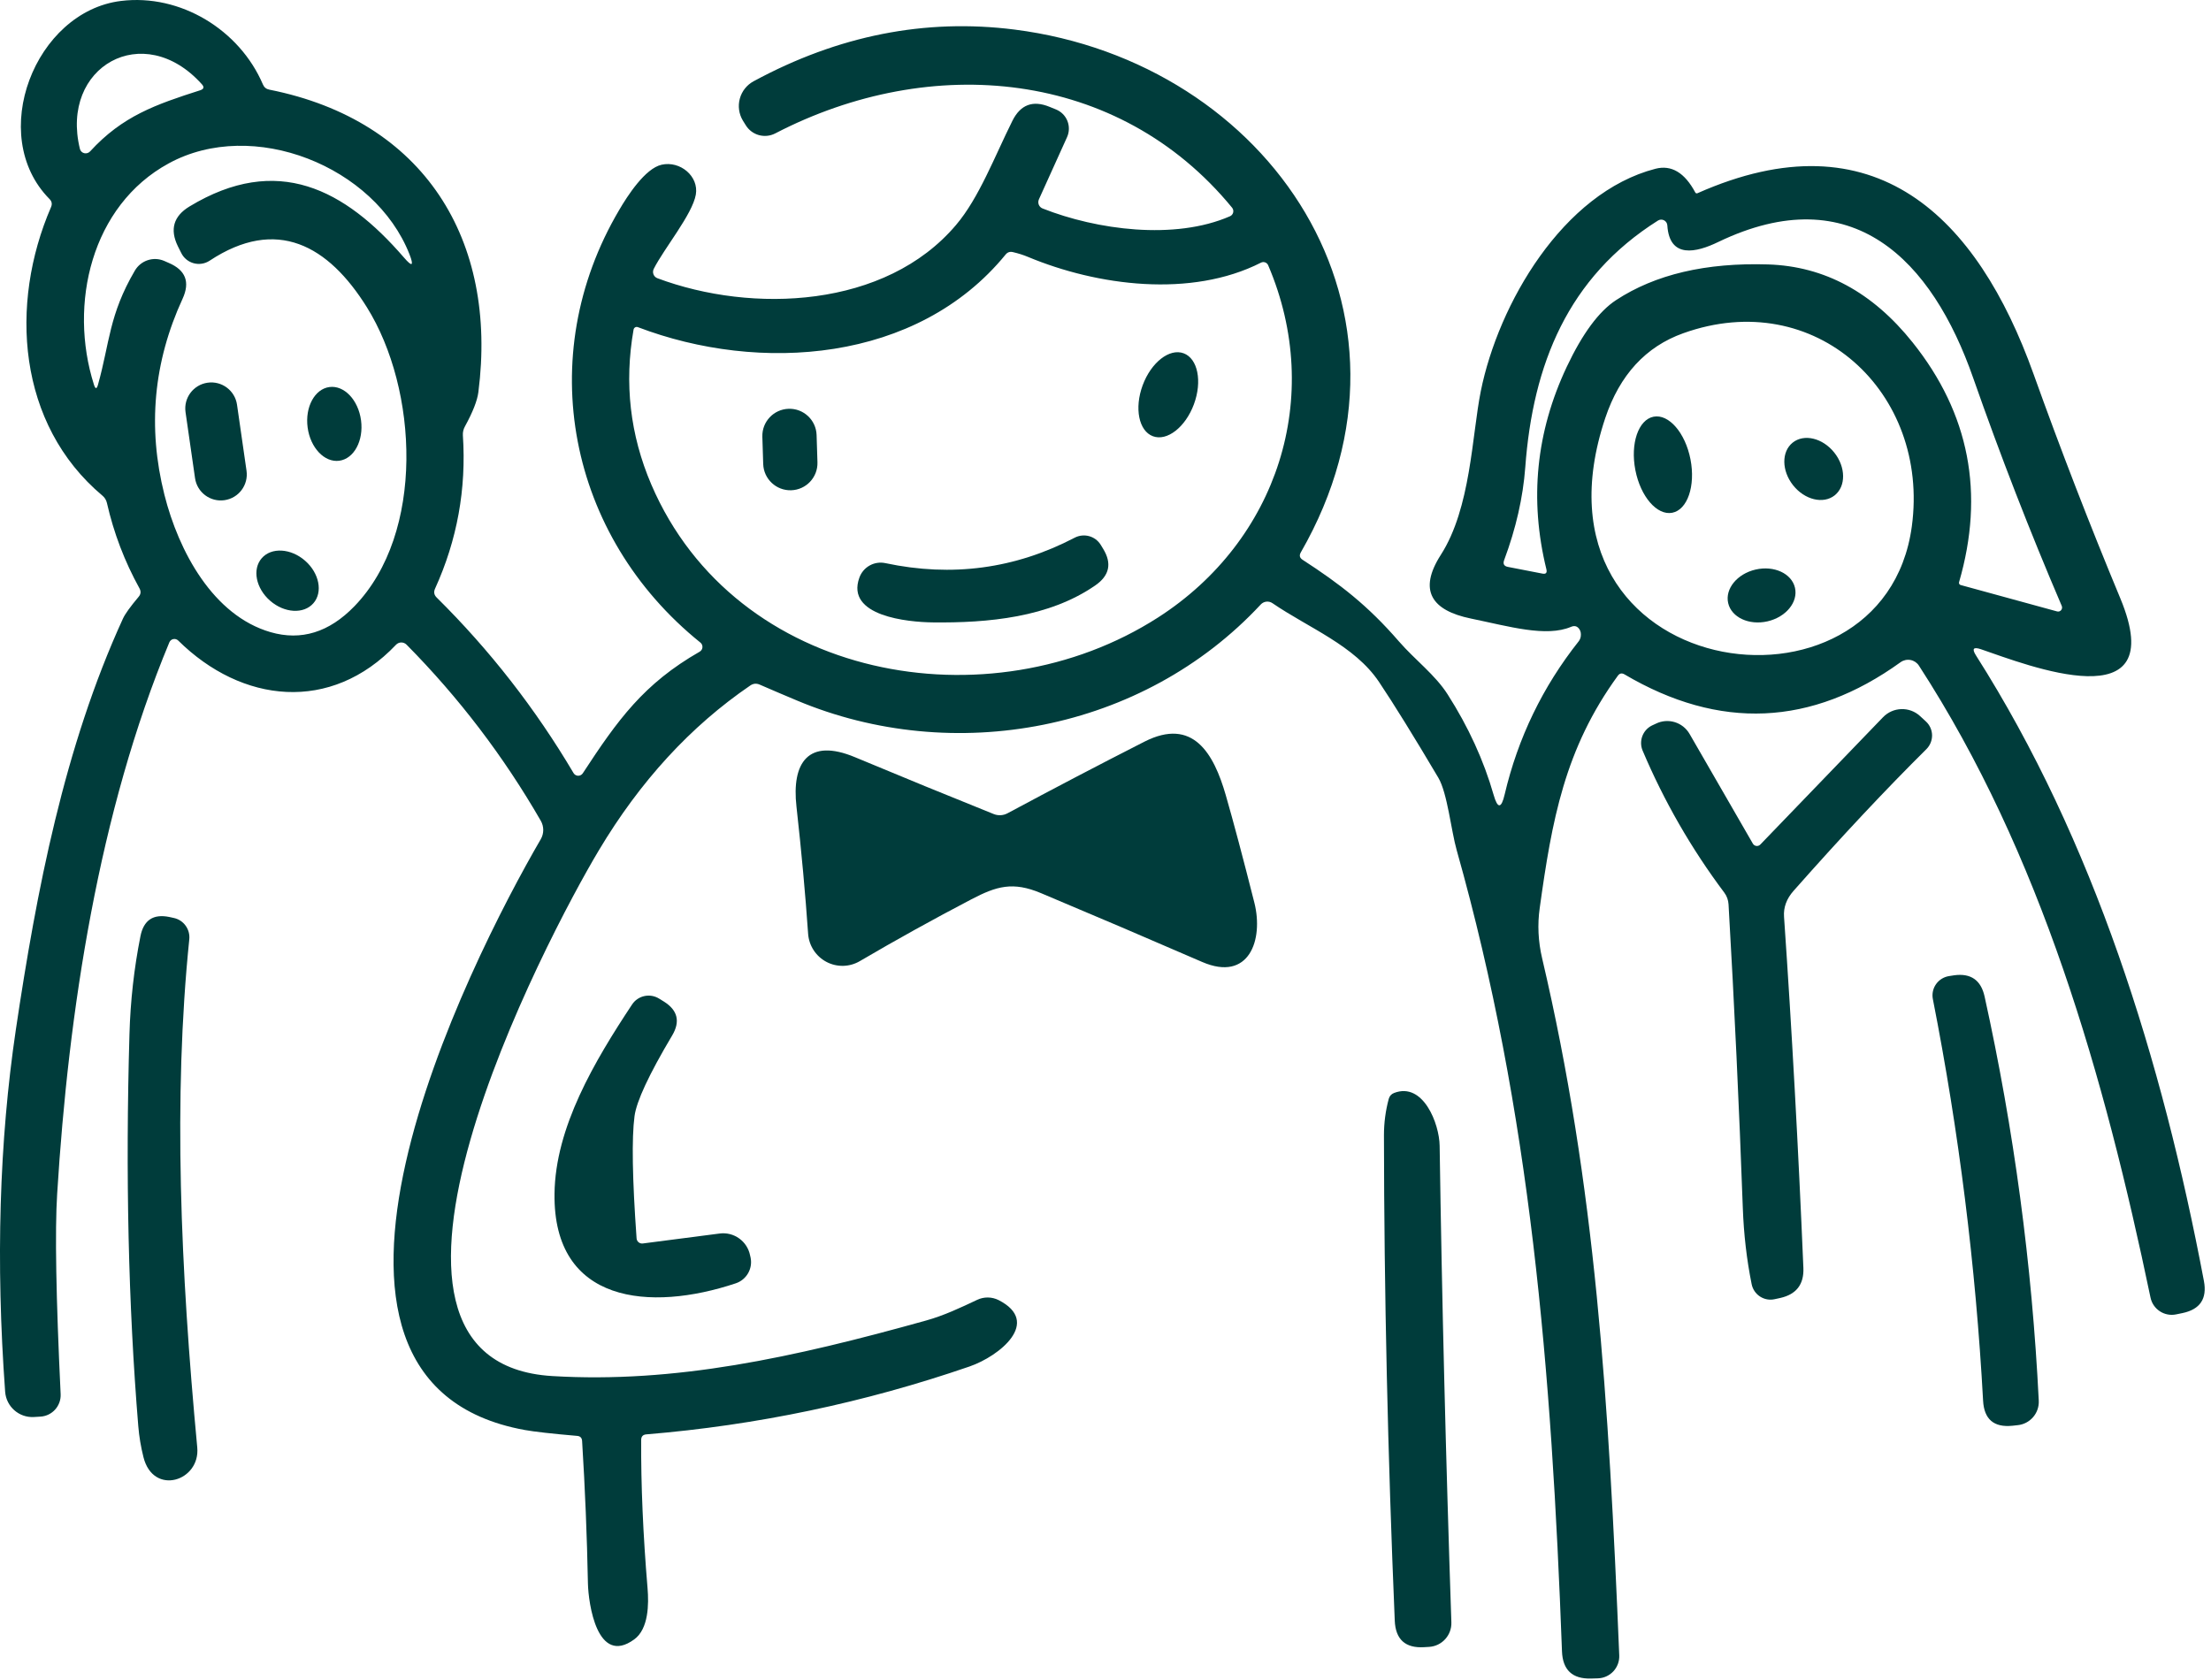 <?xml version="1.0" encoding="UTF-8"?>
<svg width="150px" height="114px" viewBox="0 0 150 114" version="1.1" xmlns="http://www.w3.org/2000/svg" xmlns:xlink="http://www.w3.org/1999/xlink">
    <title>Personal@3x</title>
    <g id="Page-2" stroke="none" stroke-width="1" fill="none" fill-rule="evenodd">
        <g id="Artboard" transform="translate(-201, -6164)" fill="#003C3B" fill-rule="nonzero">
            <g id="Personal" transform="translate(201, 6164)">
                <path d="M134.06,44.483 C142.048,57.049 146.685,71.934 149.52,86.928 C149.745,88.126 149.261,88.85 148.068,89.101 L147.635,89.19 C146.84,89.355 146.061,88.844 145.896,88.049 C142.755,73.011 138.468,57.941 130.187,45.172 C130.058,44.97 129.852,44.83 129.616,44.786 C129.38,44.741 129.135,44.796 128.939,44.936 C122.896,49.29 116.651,49.564 110.205,45.758 C110.026,45.656 109.878,45.688 109.759,45.853 C106.147,50.811 105.281,55.692 104.459,61.612 C104.298,62.742 104.353,63.884 104.625,65.04 C108.249,80.46 109.135,94.976 109.854,112.327 C109.872,112.728 109.727,113.12 109.453,113.414 C109.178,113.707 108.797,113.878 108.396,113.888 L107.937,113.901 C106.672,113.935 106.016,113.319 105.969,112.053 C105.262,92.988 103.848,75.484 98.828,57.699 C98.446,56.355 98.198,53.819 97.58,52.774 C95.915,49.961 94.575,47.797 93.56,46.28 C91.898,43.795 88.789,42.616 86.324,40.928 C86.075,40.759 85.74,40.797 85.534,41.017 C77.533,49.626 64.685,52.003 54.054,47.529 C53.213,47.177 52.372,46.818 51.531,46.452 C51.311,46.359 51.1,46.38 50.901,46.516 C46.854,49.277 43.427,53.009 40.62,57.712 C37.142,63.53 21.905,92.446 37.473,93.376 C45.779,93.873 53.761,92.14 62.838,89.604 C64.048,89.266 65.163,88.738 66.297,88.202 C66.756,87.985 67.291,87.992 67.749,88.221 C70.667,89.712 67.819,92.019 65.775,92.726 C58.657,95.178 51.345,96.713 43.837,97.333 C43.616,97.355 43.503,97.478 43.499,97.703 C43.482,100.762 43.626,104.12 43.932,107.777 C44.021,108.841 44.009,110.53 43.028,111.244 C40.505,113.085 39.919,108.784 39.887,107.459 C39.824,104.234 39.692,101.01 39.492,97.786 C39.48,97.569 39.367,97.452 39.155,97.435 C37.435,97.287 36.248,97.153 35.594,97.034 C17.51,93.746 31.797,65.352 36.69,56.941 C36.91,56.558 36.91,56.085 36.69,55.698 C34.167,51.319 31.131,47.334 27.581,43.744 C27.486,43.649 27.357,43.595 27.222,43.596 C27.088,43.598 26.96,43.653 26.867,43.751 C22.453,48.402 16.408,47.733 12.089,43.464 C12.001,43.378 11.877,43.342 11.758,43.366 C11.638,43.39 11.538,43.472 11.49,43.585 C6.7,55.093 4.642,68.627 3.878,81.015 C3.721,83.504 3.8,88.032 4.114,94.6 C4.153,95.404 3.535,96.088 2.731,96.129 L2.292,96.155 C1.288,96.209 0.424,95.447 0.349,94.441 C-0.292,85.647 -0.05,77.457 1.075,69.87 C2.477,60.458 4.356,50.683 8.337,41.986 C8.481,41.667 8.838,41.17 9.407,40.495 C9.556,40.32 9.575,40.131 9.464,39.927 C8.454,38.101 7.717,36.168 7.254,34.129 C7.207,33.929 7.106,33.764 6.948,33.632 C1.184,28.789 0.61,20.646 3.464,14.05 C3.553,13.842 3.517,13.66 3.356,13.502 C-0.912,9.182 2.375,0.777 8.21,0.064 C12.242,-0.433 16.255,2.026 17.835,5.728 C17.92,5.928 18.068,6.047 18.28,6.085 C28.778,8.175 33.778,16.274 32.454,26.61 C32.381,27.183 32.078,27.959 31.543,28.936 C31.439,29.119 31.39,29.329 31.403,29.541 C31.645,33.177 31.016,36.644 29.517,39.94 C29.411,40.17 29.447,40.371 29.625,40.546 C33.231,44.114 36.326,48.086 38.913,52.461 C38.978,52.57 39.095,52.637 39.221,52.64 C39.348,52.642 39.467,52.58 39.537,52.474 C41.913,48.842 43.671,46.395 47.467,44.222 C47.575,44.161 47.646,44.05 47.656,43.927 C47.666,43.803 47.615,43.682 47.518,43.604 C38.543,36.378 36.129,24.201 42.008,14.248 C42.563,13.299 43.767,11.425 44.888,11.177 C46.143,10.896 47.423,11.96 47.206,13.209 C46.971,14.547 45.047,16.867 44.353,18.243 C44.294,18.36 44.287,18.496 44.334,18.617 C44.382,18.739 44.479,18.835 44.601,18.88 C51.041,21.289 60.08,20.92 64.864,15.261 C66.418,13.432 67.482,10.61 68.686,8.194 C69.233,7.098 70.074,6.784 71.208,7.251 L71.648,7.43 C71.998,7.574 72.275,7.854 72.416,8.207 C72.556,8.56 72.548,8.955 72.393,9.303 L70.482,13.528 C70.431,13.644 70.428,13.775 70.475,13.892 C70.522,14.008 70.614,14.1 70.73,14.146 C74.406,15.599 79.687,16.313 83.445,14.675 C83.554,14.628 83.634,14.532 83.662,14.417 C83.689,14.301 83.661,14.18 83.585,14.089 C75.884,4.703 63.182,3.556 52.589,9.055 C51.877,9.421 51.003,9.173 50.589,8.488 L50.398,8.182 C50.128,7.734 50.054,7.194 50.192,6.69 C50.33,6.185 50.669,5.76 51.13,5.512 C56.867,2.407 62.768,1.238 68.832,2.007 C86.146,4.206 97.643,21.162 88.248,37.487 C88.133,37.691 88.173,37.857 88.369,37.984 C90.904,39.628 92.783,41.074 94.904,43.521 C96,44.783 97.369,45.79 98.217,47.128 C99.622,49.328 100.661,51.599 101.332,53.94 C101.603,54.887 101.852,54.881 102.077,53.921 C102.981,50.072 104.659,46.601 107.109,43.509 C107.18,43.412 107.226,43.301 107.243,43.184 C107.268,42.997 107.241,42.839 107.16,42.712 C107.02,42.491 106.829,42.432 106.587,42.534 C104.892,43.254 102.389,42.508 99.79,41.973 C97.127,41.425 96.197,40.068 97.752,37.646 C99.79,34.467 99.854,29.573 100.459,26.552 C101.65,20.639 106.013,13.082 112.313,11.451 C113.392,11.174 114.292,11.712 115.014,13.063 C115.039,13.112 115.099,13.134 115.154,13.114 C127.2,7.768 134.143,14.719 137.959,25.374 C139.797,30.505 141.761,35.584 143.851,40.609 C147.341,49.02 137.487,45.114 134.398,44.057 C133.875,43.878 133.763,44.02 134.06,44.483 Z M6.114,10.272 C8.305,7.876 10.56,7.092 13.586,6.124 C13.832,6.043 13.868,5.907 13.694,5.716 C9.732,1.3 4.056,4.518 5.42,10.1 C5.454,10.245 5.566,10.358 5.712,10.394 C5.857,10.43 6.012,10.383 6.114,10.272 L6.114,10.272 Z M27.778,17.249 C25.434,11.285 17.159,7.965 11.446,11.087 C6.203,13.942 4.636,20.639 6.375,26.106 C6.473,26.412 6.564,26.41 6.649,26.1 C7.445,23.264 7.388,21.366 9.152,18.358 C9.557,17.672 10.404,17.392 11.133,17.702 L11.452,17.842 C12.594,18.33 12.906,19.14 12.388,20.27 C10.414,24.556 10.002,28.989 11.153,33.568 C12.121,37.417 14.459,41.769 18.357,42.897 C20.434,43.496 22.33,42.91 24.045,41.138 C28.848,36.174 28.364,26.412 24.886,20.843 C22.274,16.657 18.777,14.681 14.223,17.689 C13.903,17.9 13.508,17.963 13.138,17.862 C12.768,17.76 12.46,17.505 12.293,17.16 L12.063,16.701 C11.511,15.563 11.775,14.666 12.853,14.012 C18.809,10.406 23.389,12.827 27.402,17.472 C27.967,18.131 28.092,18.056 27.778,17.249 Z M103.478,31.714 C103.325,33.757 102.848,35.856 102.045,38.009 C101.952,38.264 102.036,38.417 102.3,38.468 L104.631,38.921 C104.877,38.972 104.971,38.874 104.911,38.628 C103.748,33.887 104.209,29.307 106.294,24.889 C107.36,22.634 108.474,21.126 109.638,20.365 C112.301,18.619 115.74,17.812 119.957,17.944 C123.775,18.067 127.043,19.832 129.76,23.239 C133.608,28.056 134.657,33.479 132.907,39.507 C132.896,39.547 132.9,39.589 132.921,39.625 C132.941,39.661 132.975,39.688 133.016,39.698 L139.557,41.489 C139.656,41.517 139.763,41.485 139.83,41.407 C139.898,41.328 139.916,41.216 139.876,41.119 C137.714,36.072 135.712,30.917 133.869,25.654 C131.079,17.663 125.69,12.037 116.568,16.421 C115.084,17.141 113.262,17.574 113.116,15.293 C113.108,15.146 113.022,15.015 112.891,14.948 C112.76,14.881 112.603,14.888 112.479,14.968 C106.37,18.823 103.994,24.717 103.478,31.714 Z M69.73,17.428 C69.425,17.3 69.089,17.194 68.724,17.109 C68.52,17.058 68.352,17.113 68.221,17.275 C62.227,24.615 51.519,25.342 43.276,22.2 C43.215,22.176 43.147,22.181 43.09,22.213 C43.033,22.245 42.994,22.302 42.983,22.366 C42.342,26.002 42.743,29.507 44.187,32.88 C49.901,46.191 67.125,49.256 78.572,41.896 C86.668,36.69 89.853,26.935 86.037,18.001 C85.999,17.91 85.924,17.839 85.831,17.805 C85.738,17.771 85.635,17.778 85.547,17.823 C80.808,20.231 74.457,19.403 69.73,17.428 Z M129.703,35.722 C130.933,26.623 123.161,19.397 114.192,22.614 C111.649,23.524 109.886,25.442 108.905,28.368 C102.899,46.325 127.779,49.925 129.703,35.722 Z" id="Shape"></path>
                <ellipse id="Oval" transform="translate(79.26, 26.788) rotate(110.3) translate(-79.26, -26.788)" cx="79.26" cy="26.788" rx="3.001" ry="1.854"></ellipse>
                <path d="M14.656,25.928 C15.631,25.928 16.421,26.718 16.421,27.692 C16.421,27.692 16.421,27.692 16.421,27.692 L16.42,32.218 C16.42,33.192 15.63,33.982 14.656,33.982 C13.681,33.982 12.891,33.192 12.891,32.218 C12.891,32.218 12.891,32.218 12.891,32.218 L12.892,27.693 C12.892,26.718 13.682,25.928 14.656,25.928 Z" id="Rectangle" transform="translate(14.656, 29.955) rotate(-8.2) translate(-14.656, -29.955)"></path>
                <ellipse id="Oval" transform="translate(22.682, 28.764) rotate(82.4) translate(-22.682, -28.764)" cx="22.682" cy="28.764" rx="2.523" ry="1.828"></ellipse>
                <path d="M53.589,27.738 C54.606,27.738 55.43,28.562 55.43,29.579 C55.43,29.579 55.43,29.579 55.43,29.579 L55.43,31.428 C55.43,32.444 54.606,33.269 53.589,33.269 C52.572,33.269 51.748,32.444 51.748,31.428 C51.748,31.428 51.748,31.428 51.748,31.428 L51.748,29.579 C51.748,28.562 52.572,27.738 53.589,27.738 Z" id="Rectangle" transform="translate(53.589, 30.503) rotate(-1.8) translate(-53.589, -30.503)"></path>
                <ellipse id="Oval" transform="translate(112.817, 31.535) rotate(79) translate(-112.817, -31.535)" cx="112.817" cy="31.535" rx="3.32" ry="1.905"></ellipse>
                <ellipse id="Oval" transform="translate(123.047, 31.822) rotate(51.5) translate(-123.047, -31.822)" cx="123.047" cy="31.822" rx="2.287" ry="1.784"></ellipse>
                <path d="M63.265,42.234 C61.628,42.215 57.347,41.82 58.303,39.195 C58.563,38.472 59.316,38.053 60.067,38.213 C64.586,39.173 68.866,38.598 72.909,36.487 C73.539,36.16 74.312,36.374 74.68,36.977 L74.839,37.238 C75.446,38.228 75.272,39.054 74.317,39.717 C71.17,41.903 67.017,42.279 63.265,42.234 Z" id="Path"></path>
                <ellipse id="Oval" transform="translate(19.51, 39.405) rotate(41.1) translate(-19.51, -39.405)" cx="19.51" cy="39.405" rx="2.325" ry="1.803"></ellipse>
                <ellipse id="Oval-Copy-2" transform="translate(119.51, 40.405) rotate(-12.9) translate(-119.51, -40.405)" cx="119.51" cy="40.405" rx="2.325" ry="1.803"></ellipse>
                <path d="M119.422,57.31 L127.748,48.67 C128.428,47.964 129.546,47.93 130.264,48.593 L130.659,48.957 C130.919,49.195 131.07,49.531 131.077,49.886 C131.082,50.241 130.943,50.584 130.691,50.836 C127.93,53.572 124.928,56.775 121.683,60.446 C121.204,60.985 120.987,61.575 121.034,62.217 C121.565,69.906 122.002,77.846 122.346,86.036 C122.393,87.149 121.872,87.828 120.785,88.075 L120.403,88.158 C120.061,88.236 119.701,88.172 119.406,87.98 C119.11,87.788 118.905,87.484 118.836,87.138 C118.501,85.473 118.301,83.75 118.237,81.97 C117.987,75.063 117.664,68.196 117.269,61.369 C117.253,61.079 117.153,60.802 116.982,60.573 C114.744,57.587 112.897,54.375 111.441,50.938 C111.167,50.29 111.444,49.542 112.071,49.231 L112.332,49.11 C113.158,48.698 114.163,49.002 114.626,49.804 L118.919,57.247 C118.969,57.333 119.056,57.391 119.155,57.403 C119.253,57.416 119.352,57.382 119.422,57.31 Z" id="Path"></path>
                <path d="M67.418,55.24 C67.72,55.361 68.061,55.342 68.348,55.189 C71.474,53.511 74.571,51.89 77.642,50.327 C80.935,48.657 82.343,51.123 83.158,53.952 C83.676,55.749 84.324,58.186 85.101,61.261 C85.732,63.778 84.738,66.652 81.559,65.276 C77.928,63.7 74.283,62.143 70.622,60.605 C68.711,59.802 67.609,60.133 65.902,61.025 C63.341,62.364 60.819,63.761 58.335,65.218 C57.639,65.628 56.781,65.648 56.066,65.27 C55.352,64.892 54.882,64.171 54.825,63.364 C54.638,60.666 54.375,57.79 54.035,54.736 C53.697,51.754 54.831,50.053 58.01,51.384 C61.216,52.723 64.352,54.008 67.418,55.24 Z" id="Path"></path>
                <path d="M9.732,98.875 C9.558,98.187 9.441,97.489 9.382,96.779 C8.706,88.559 8.507,79.693 8.783,70.182 C8.847,67.922 9.095,65.705 9.528,63.53 C9.745,62.438 10.397,62.002 11.484,62.223 L11.777,62.287 C12.453,62.424 12.914,63.056 12.841,63.746 C11.739,74.502 12.248,86.144 13.382,98.219 C13.599,100.507 10.395,101.533 9.732,98.875 Z" id="Path"></path>
                <path d="M136.876,96.709 L136.525,96.747 C135.268,96.875 134.606,96.308 134.538,95.046 C134.037,85.883 132.901,76.798 131.13,67.793 C131.06,67.436 131.141,67.067 131.353,66.772 C131.565,66.477 131.89,66.281 132.251,66.231 L132.576,66.18 C133.706,66.027 134.394,66.507 134.64,67.62 C136.632,76.656 137.857,85.798 138.315,95.046 C138.357,95.896 137.723,96.628 136.876,96.709 L136.876,96.709 Z" id="Path"></path>
                <path d="M43.607,84.379 L48.818,83.704 C49.792,83.574 50.698,84.224 50.888,85.188 L50.926,85.354 C51.071,86.101 50.641,86.839 49.92,87.081 C44.111,89.024 37.524,88.464 37.62,81.002 C37.671,76.497 40.333,72.011 42.881,68.162 C43.283,67.553 44.101,67.377 44.722,67.767 L45.053,67.971 C45.979,68.557 46.162,69.322 45.601,70.265 C44.03,72.907 43.178,74.734 43.047,75.745 C42.851,77.227 42.898,79.989 43.187,84.029 C43.193,84.132 43.242,84.228 43.321,84.295 C43.401,84.361 43.504,84.392 43.607,84.379 L43.607,84.379 Z" id="Path"></path>
                <path d="M94.579,74.165 C96.56,73.4 97.65,76.267 97.669,77.746 C97.822,88.141 98.087,98.922 98.465,110.09 C98.494,110.962 97.825,111.699 96.955,111.753 L96.611,111.773 C95.342,111.849 94.679,111.25 94.624,109.976 C94.148,98.693 93.904,87.712 93.891,77.032 C93.891,76.195 94,75.373 94.216,74.566 C94.272,74.371 94.393,74.237 94.579,74.165 Z" id="Path"></path>
            </g>
        </g>
    </g>
</svg>
